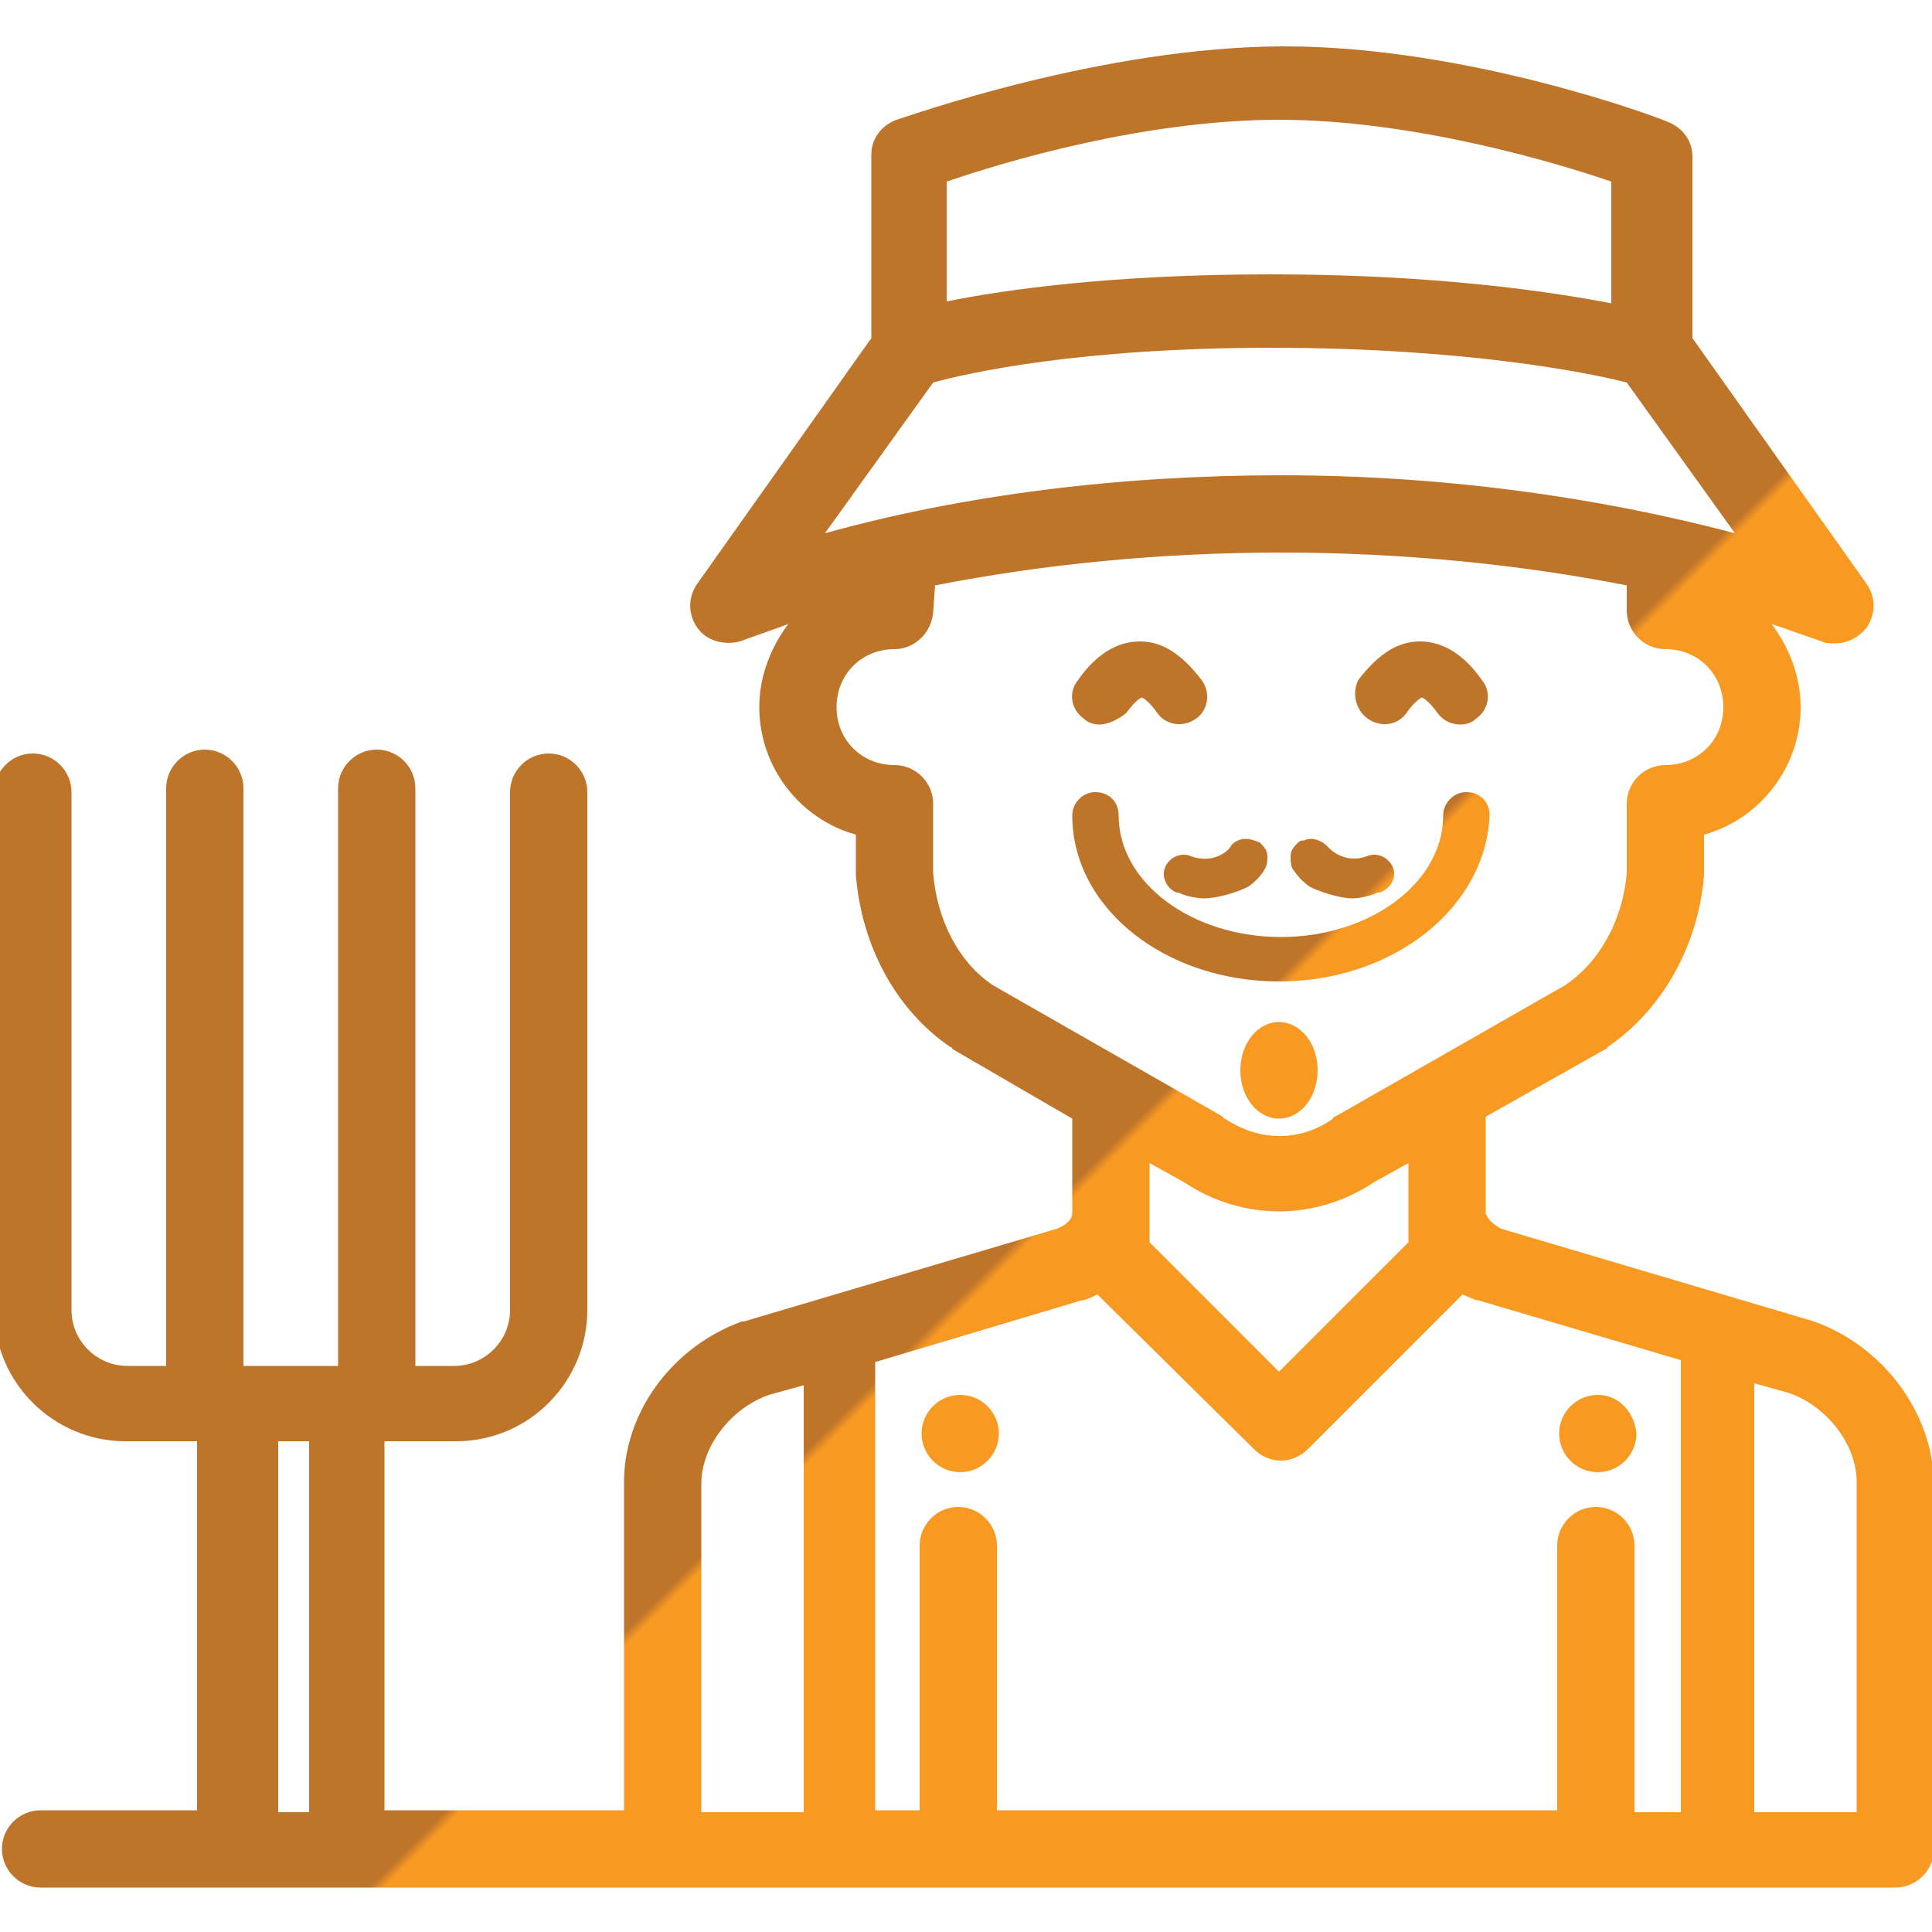 <?xml version="1.0" encoding="utf-8"?>
<!-- Generator: Adobe Illustrator 22.1.0, SVG Export Plug-In . SVG Version: 6.00 Build 0)  -->
<svg version="1.1" id="Livello_1" xmlns="http://www.w3.org/2000/svg" xmlns:xlink="http://www.w3.org/1999/xlink" x="0px" y="0px"
	 viewBox="0 0 100 100" style="enable-background:new 0 0 100 100;" xml:space="preserve">
<style type="text/css">
	.st0{fill:url(#SVGID_1_);}
	.st1{fill:url(#SVGID_2_);}
	.st2{fill:url(#SVGID_3_);}
	.st3{fill:url(#SVGID_4_);}
	.st4{fill:url(#SVGID_5_);}
	.st5{fill:url(#SVGID_6_);}
	.st6{fill:url(#SVGID_7_);}
	.st7{fill:url(#SVGID_8_);}
	.st8{fill:url(#SVGID_9_);}
	.st9{fill:url(#SVGID_10_);}
	.st10{fill:url(#SVGID_11_);}
	.st11{fill:url(#SVGID_12_);}
	.st12{fill:url(#SVGID_13_);}
</style>
<linearGradient id="SVGID_1_" gradientUnits="userSpaceOnUse" x1="94.18" y1="102.332" x2="16.023" y2="24.175">
	<stop  offset="0.505" style="stop-color:#F89922"/>
	<stop  offset="0.51" style="stop-color:#BE752A"/>
</linearGradient>
<path class="st0" d="M93.9,68.4C93.8,68.4,93.8,68.4,93.9,68.4l-16.2-4.8c-0.4-0.2-0.7-0.5-0.8-0.8v-4.8c0-0.1,0-0.1,0-0.2l6.2-3.5
	c0,0,0.1,0,0.1-0.1c2.8-1.9,4.7-5.2,5-8.9c0,0,0-0.1,0-0.1v-2c2.9-0.8,5-3.5,5-6.6c0-1.6-0.6-3.1-1.5-4.3c0.9,0.3,1.7,0.6,2.6,0.9
	c0.2,0.1,0.4,0.1,0.7,0.1c0.6,0,1.2-0.3,1.6-0.8c0.5-0.7,0.5-1.6,0-2.3l-9-12.7V8.1c0-0.8-0.5-1.5-1.3-1.8
	c-0.4-0.2-10.3-3.9-19.8-3.9S46.8,6.1,46.4,6.2c-0.8,0.3-1.3,1-1.3,1.8v9.5l-9,12.7c-0.5,0.7-0.5,1.6,0,2.3c0.5,0.7,1.4,0.9,2.2,0.7
	c0.8-0.3,1.7-0.6,2.5-0.9c-0.9,1.2-1.5,2.7-1.5,4.3c0,3.1,2.1,5.8,5,6.6v2c0,0,0,0.1,0,0.1c0.3,3.7,2.1,7,4.9,8.9c0,0,0.1,0,0.1,0.1
	l6.2,3.6c0,0.1,0,0.1,0,0.2V62c0,0.1,0,0.2,0,0.3v0.5c0,0.3-0.3,0.6-0.8,0.8l-16.2,4.8c0,0-0.1,0-0.1,0c-3.6,1.3-6.1,4.7-6.1,8.3v17
	H19.9V74.6h3.7c3.8,0,6.8-3.1,6.8-6.8V41c0-1.1-0.9-2-2-2s-2,0.9-2,2v26.8c0,1.6-1.3,2.9-2.9,2.9h-2V40.8c0-1.1-0.9-2-2-2
	s-2,0.9-2,2v29.9h-4.9V40.8c0-1.1-0.9-2-2-2s-2,0.9-2,2v29.9h-2c-1.6,0-2.9-1.3-2.9-2.9V41c0-1.1-0.9-2-2-2s-2,0.9-2,2v26.8
	c0,3.8,3.1,6.8,6.8,6.8h3.7v19.1H2.1c-1.1,0-2,0.9-2,2s0.9,2,2,2h96c1.1,0,2-0.9,2-2c0-0.2,0-19,0-19C100,73.1,97.5,69.7,93.9,68.4z
	 M16,93.8h-1.6V74.6H16V93.8z M49,9.4c2.9-1,10.2-3.2,17.2-3.2c6.9,0,14.3,2.2,17.2,3.2v6.3c-3.1-0.6-9.1-1.5-17.6-1.5
	C57.5,14.2,52,15,49,15.6L49,9.4L49,9.4z M48.3,19.8c1.8-0.5,7.6-1.8,17.5-1.8c10,0,16.5,1.3,18.4,1.8l5.6,7.8
	c-7.2-1.9-15.2-3-23.5-3c-8.3,0-16.4,1-23.6,3L48.3,19.8z M51.4,51c-1.8-1.2-2.9-3.4-3.1-5.8v-3.6c0-1.1-0.9-2-2-2c-1.7,0-3-1.3-3-3
	c0-1.7,1.3-3,3-3c1,0,1.9-0.8,2-1.9l0.1-1.4c5.6-1.1,11.7-1.7,17.9-1.7c6.2,0,12.3,0.6,17.9,1.7v1.3c0,1.1,0.9,2,2,2
	c1.7,0,3,1.3,3,3s-1.3,3-3,3c-1.1,0-2,0.9-2,2v3.6C84,47.6,82.8,49.8,81,51l-11.9,6.8c0,0-0.1,0-0.1,0.1c-1.7,1.2-3.8,1.2-5.6,0
	c0,0-0.1,0-0.1-0.1L51.4,51z M72.9,63v1.3l-6.7,6.7l-6.7-6.7v-4.1l1.8,1c1.5,1,3.2,1.5,4.9,1.5c1.7,0,3.4-0.5,4.9-1.5l1.8-1v2.1
	c0,0,0,0.1,0,0.1v0.5C72.9,62.9,72.9,62.9,72.9,63z M41.6,93.8h-5.3v-17c0-1.9,1.5-3.9,3.5-4.6l1.8-0.5L41.6,93.8L41.6,93.8z
	 M86.9,93.8h-2.3V80c0-1.1-0.9-2-2-2c-1.1,0-2,0.9-2,2v13.7h-29V80c0-1.1-0.9-2-2-2c-1.1,0-2,0.9-2,2v13.7h-2.3V70.5L56,67.3
	c0,0,0.1,0,0.1,0c0.3-0.1,0.5-0.2,0.7-0.3l8.1,8c0.4,0.4,0.9,0.6,1.4,0.6c0.5,0,1-0.2,1.4-0.6l8-8c0.2,0.1,0.5,0.2,0.7,0.3
	c0,0,0.1,0,0.1,0l10.5,3.1V93.8z M96.1,93.8h-5.3V71.6l1.8,0.5c2,0.7,3.5,2.7,3.5,4.6V93.8z M49.7,72.2c-1.1,0-2,0.9-2,2v0
	c0,1.1,0.9,2,2,2c1.1,0,2-0.9,2-2v0C51.7,73.1,50.8,72.2,49.7,72.2z M82.7,72.2c-1.1,0-2,0.9-2,2v0c0,1.1,0.9,2,2,2c1.1,0,2-0.9,2-2
	v0C84.6,73.1,83.8,72.2,82.7,72.2z M56.9,37.5c-0.3,0-0.6-0.1-0.8-0.3c-0.7-0.5-0.8-1.4-0.3-2c0.9-1.3,2-2,3.2-2
	c1.2,0,2.2,0.7,3.2,2c0.5,0.7,0.3,1.6-0.3,2c-0.7,0.5-1.6,0.3-2-0.3c-0.5-0.7-0.8-0.8-0.8-0.8c0,0-0.3,0.1-0.8,0.8
	C57.8,37.3,57.3,37.5,56.9,37.5z M70.8,37.2c0.7,0.5,1.6,0.3,2-0.3c0.5-0.7,0.8-0.8,0.8-0.8c0,0,0.3,0.1,0.8,0.8
	c0.3,0.4,0.7,0.6,1.2,0.6c0.3,0,0.6-0.1,0.8-0.3c0.7-0.5,0.8-1.4,0.3-2c-0.9-1.3-2-2-3.2-2c-1.2,0-2.2,0.7-3.2,2
	C70,35.8,70.1,36.7,70.8,37.2z M62.3,46.5c-0.3,0-0.9-0.1-1.3-0.3l-0.1,0c-0.5-0.2-0.8-0.8-0.6-1.3c0.2-0.5,0.8-0.8,1.3-0.6
	c1.3,0.5,2.1-0.4,2.1-0.5l0,0c0.2-0.3,0.7-0.5,1.2-0.3c0.1,0,0.2,0.1,0.3,0.1c0.2,0.2,0.4,0.4,0.4,0.7c0,0.3,0,0.5-0.2,0.8
	c-0.2,0.3-0.5,0.6-0.8,0.8C64,46.2,63,46.5,62.3,46.5z M67.8,45.9c-0.3-0.2-0.6-0.5-0.8-0.8c-0.2-0.2-0.2-0.5-0.2-0.8
	c0-0.3,0.2-0.5,0.4-0.7c0.1-0.1,0.2-0.1,0.3-0.1c0.4-0.2,0.9,0,1.2,0.3l0,0c0,0,0.8,1,2.1,0.5c0.5-0.2,1.1,0.1,1.3,0.6
	S72,46,71.4,46.2l-0.1,0c-0.4,0.2-1,0.3-1.3,0.3C69.4,46.5,68.4,46.2,67.8,45.9z M66.2,50.8c-5.9,0-10.7-3.8-10.7-8.6
	c0-0.6,0.5-1.2,1.2-1.2s1.2,0.5,1.2,1.2c0,3.5,3.8,6.3,8.4,6.3c4.6,0,8.4-2.8,8.4-6.3c0-0.6,0.5-1.2,1.2-1.2s1.2,0.5,1.2,1.2
	C76.9,47,72.1,50.8,66.2,50.8z M66.2,52.9c-1.1,0-2,1.1-2,2.5v0c0,1.4,0.9,2.5,2,2.5s2-1.1,2-2.5v0C68.2,54,67.3,52.9,66.2,52.9z"/>
</svg>
